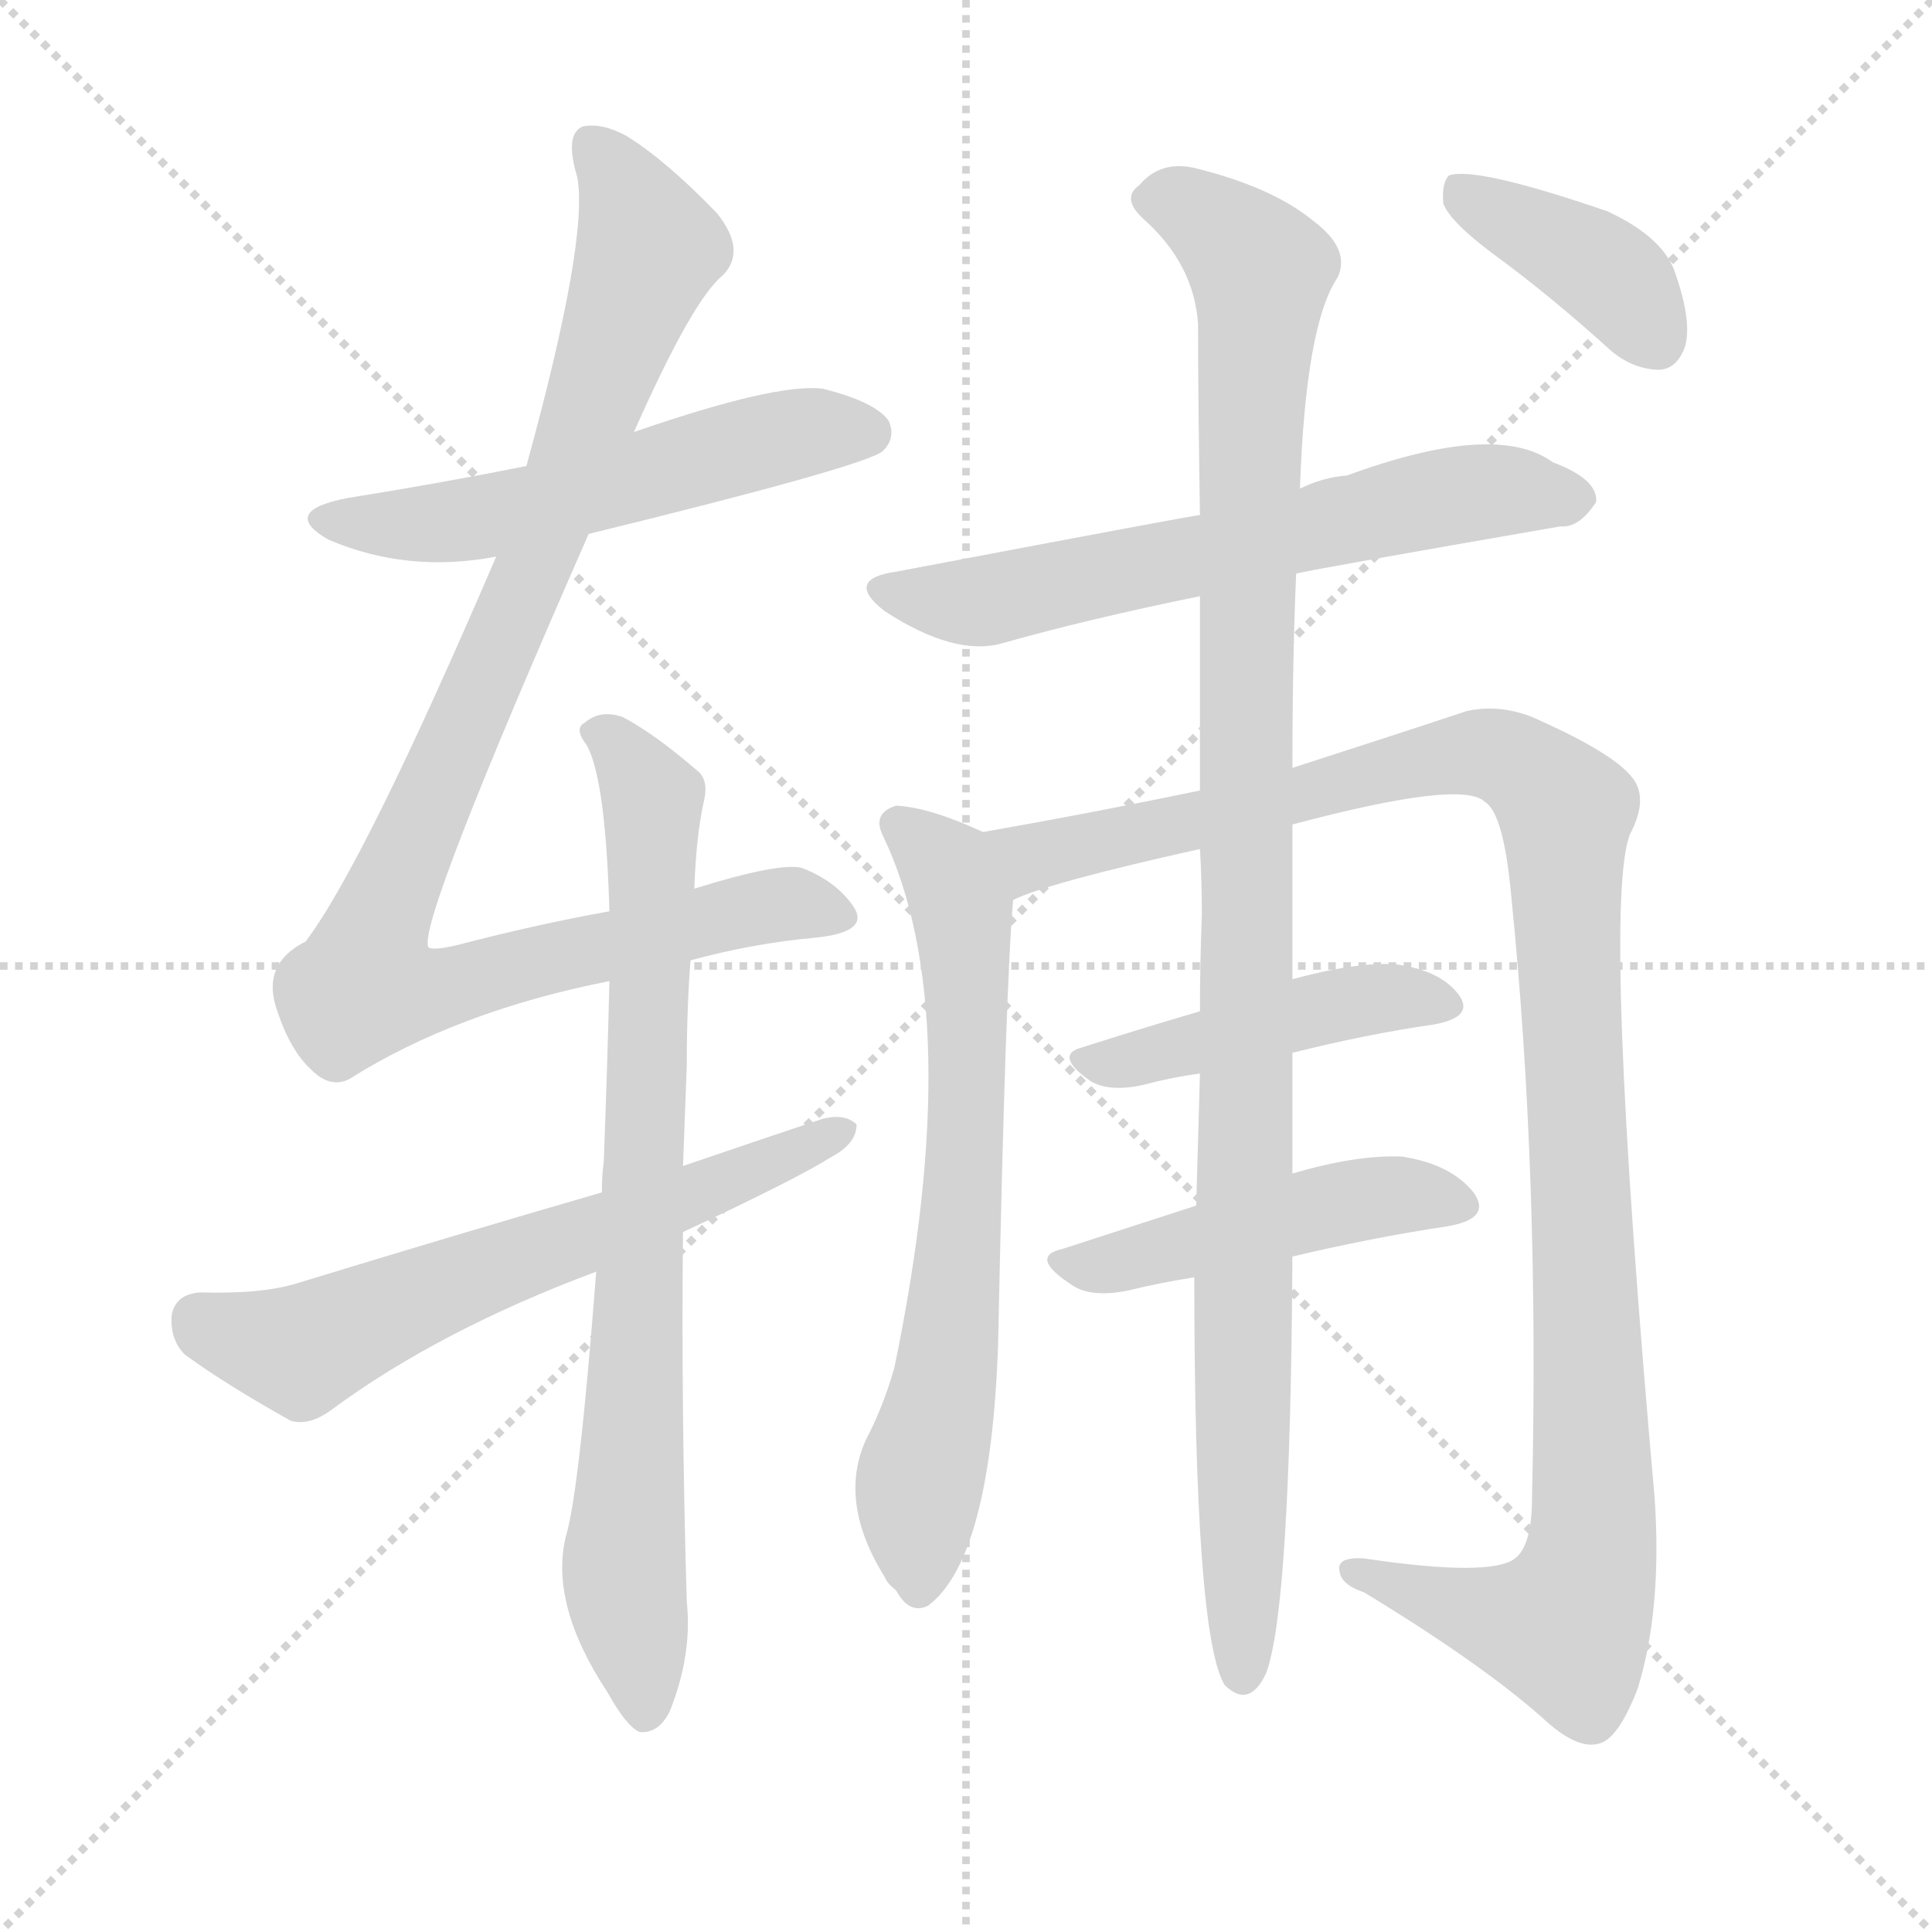<svg version="1.1" viewBox="0 0 1024 1024" xmlns="http://www.w3.org/2000/svg">
  <g stroke="lightgray" stroke-dasharray="1,1" stroke-width="1" transform="scale(4, 4)">
    <line x1="0" y1="0" x2="256" y2="256"></line>
    <line x1="256" y1="0" x2="0" y2="256"></line>
    <line x1="128" y1="0" x2="128" y2="256"></line>
    <line x1="0" y1="128" x2="256" y2="128"></line>
  </g>
  <g transform="scale(1, -1) translate(0, -900)">
    <style type="text/css">@keyframes keyframes0 {from {stroke: black;stroke-dashoffset: 548;stroke-width: 128;}
	4% {animation-timing-function: step-end;stroke: black;stroke-dashoffset: 0;stroke-width: 128;}
	7% {stroke: black;stroke-width: 1024;}
	100% {stroke: black;stroke-width: 1024;}}
#make-me-a-hanzi-animation-0 {animation: keyframes0 10s both;animation-delay: 0s;animation-timing-function: linear;animation-iteration-count: infinite;}
@keyframes keyframes1 {from {stroke: black;stroke-dashoffset: 991;stroke-width: 128;}
	8% {animation-timing-function: step-end;stroke: black;stroke-dashoffset: 0;stroke-width: 128;}
	11% {stroke: black;stroke-width: 1024;}
	93% {stroke: black;stroke-width: 1024;}
	94% {stroke: lightgray;stroke-width: 1024;}
	to {stroke: lightgray;stroke-width: 1024;}}
#make-me-a-hanzi-animation-1 {animation: keyframes1 10s both;animation-delay: .7s;animation-timing-function: linear;animation-iteration-count: infinite;}
@keyframes keyframes2 {from {stroke: black;stroke-dashoffset: 786;stroke-width: 128;}
	6% {animation-timing-function: step-end;stroke: black;stroke-dashoffset: 0;stroke-width: 128;}
	9% {stroke: black;stroke-width: 1024;}
	82% {stroke: black;stroke-width: 1024;}
	83% {stroke: lightgray;stroke-width: 1024;}
	to {stroke: lightgray;stroke-width: 1024;}}
#make-me-a-hanzi-animation-2 {animation: keyframes2 10s both;animation-delay: 1.8s;animation-timing-function: linear;animation-iteration-count: infinite;}
@keyframes keyframes3 {from {stroke: black;stroke-dashoffset: 624;stroke-width: 128;}
	5% {animation-timing-function: step-end;stroke: black;stroke-dashoffset: 0;stroke-width: 128;}
	8% {stroke: black;stroke-width: 1024;}
	73% {stroke: black;stroke-width: 1024;}
	74% {stroke: lightgray;stroke-width: 1024;}
	to {stroke: lightgray;stroke-width: 1024;}}
#make-me-a-hanzi-animation-3 {animation: keyframes3 10s both;animation-delay: 2.7s;animation-timing-function: linear;animation-iteration-count: infinite;}
@keyframes keyframes4 {from {stroke: black;stroke-dashoffset: 627;stroke-width: 128;}
	5% {animation-timing-function: step-end;stroke: black;stroke-dashoffset: 0;stroke-width: 128;}
	8% {stroke: black;stroke-width: 1024;}
	65% {stroke: black;stroke-width: 1024;}
	66% {stroke: lightgray;stroke-width: 1024;}
	to {stroke: lightgray;stroke-width: 1024;}}
#make-me-a-hanzi-animation-4 {animation: keyframes4 10s both;animation-delay: 3.5s;animation-timing-function: linear;animation-iteration-count: infinite;}
@keyframes keyframes5 {from {stroke: black;stroke-dashoffset: 674;stroke-width: 128;}
	5% {animation-timing-function: step-end;stroke: black;stroke-dashoffset: 0;stroke-width: 128;}
	8% {stroke: black;stroke-width: 1024;}
	57% {stroke: black;stroke-width: 1024;}
	58% {stroke: lightgray;stroke-width: 1024;}
	to {stroke: lightgray;stroke-width: 1024;}}
#make-me-a-hanzi-animation-5 {animation: keyframes5 10s both;animation-delay: 4.3s;animation-timing-function: linear;animation-iteration-count: infinite;}
@keyframes keyframes6 {from {stroke: black;stroke-dashoffset: 1126;stroke-width: 128;}
	9% {animation-timing-function: step-end;stroke: black;stroke-dashoffset: 0;stroke-width: 128;}
	12% {stroke: black;stroke-width: 1024;}
	49% {stroke: black;stroke-width: 1024;}
	50% {stroke: lightgray;stroke-width: 1024;}
	to {stroke: lightgray;stroke-width: 1024;}}
#make-me-a-hanzi-animation-6 {animation: keyframes6 10s both;animation-delay: 5.1s;animation-timing-function: linear;animation-iteration-count: infinite;}
@keyframes keyframes7 {from {stroke: black;stroke-dashoffset: 449;stroke-width: 128;}
	3% {animation-timing-function: step-end;stroke: black;stroke-dashoffset: 0;stroke-width: 128;}
	6% {stroke: black;stroke-width: 1024;}
	37% {stroke: black;stroke-width: 1024;}
	38% {stroke: lightgray;stroke-width: 1024;}
	to {stroke: lightgray;stroke-width: 1024;}}
#make-me-a-hanzi-animation-7 {animation: keyframes7 10s both;animation-delay: 6.3s;animation-timing-function: linear;animation-iteration-count: infinite;}
@keyframes keyframes8 {from {stroke: black;stroke-dashoffset: 468;stroke-width: 128;}
	3% {animation-timing-function: step-end;stroke: black;stroke-dashoffset: 0;stroke-width: 128;}
	6% {stroke: black;stroke-width: 1024;}
	31% {stroke: black;stroke-width: 1024;}
	32% {stroke: lightgray;stroke-width: 1024;}
	to {stroke: lightgray;stroke-width: 1024;}}
#make-me-a-hanzi-animation-8 {animation: keyframes8 10s both;animation-delay: 6.9s;animation-timing-function: linear;animation-iteration-count: infinite;}
@keyframes keyframes9 {from {stroke: black;stroke-dashoffset: 1070;stroke-width: 128;}
	9% {animation-timing-function: step-end;stroke: black;stroke-dashoffset: 0;stroke-width: 128;}
	12% {stroke: black;stroke-width: 1024;}
	25% {stroke: black;stroke-width: 1024;}
	26% {stroke: lightgray;stroke-width: 1024;}
	to {stroke: lightgray;stroke-width: 1024;}}
#make-me-a-hanzi-animation-9 {animation: keyframes9 10s both;animation-delay: 7.5s;animation-timing-function: linear;animation-iteration-count: infinite;}
@keyframes keyframes10 {from {stroke: black;stroke-dashoffset: 390;stroke-width: 128;}
	3% {animation-timing-function: step-end;stroke: black;stroke-dashoffset: 0;stroke-width: 128;}
	6% {stroke: black;stroke-width: 1024;}
	13% {stroke: black;stroke-width: 1024;}
	14% {stroke: lightgray;stroke-width: 1024;}
	to {stroke: lightgray;stroke-width: 1024;}}
#make-me-a-hanzi-animation-10 {animation: keyframes10 10s both;animation-delay: 8.7s;animation-timing-function: linear;animation-iteration-count: infinite;}</style>
    
      <path d="M 312 617 Q 459 653 468 661 Q 475 668 471 677 Q 464 687 436 694 Q 411 697 336 671 L 279 653 Q 234 644 184 636 Q 148 629 174 614 Q 216 596 263 605 L 312 617 Z" fill="lightgray"></path>
    
      <path d="M 323 417 Q 284 410 242 399 Q 229 396 227 398 Q 221 410 312 617 L 336 671 Q 367 741 383 754 Q 396 767 380 787 Q 353 815 332 828 Q 319 835 309 833 Q 299 829 306 806 Q 312 773 279 653 L 263 605 Q 193 442 162 401 Q 138 389 147 364 Q 154 343 165 333 Q 175 323 185 328 Q 242 364 323 380 L 366 391 Q 399 400 432 403 Q 462 406 452 420 Q 443 433 425 440 Q 413 443 368 429 L 323 417 Z" fill="lightgray"></path>
    
      <path d="M 368 429 Q 369 457 373 475 Q 376 487 369 492 Q 347 511 330 520 Q 318 524 310 517 Q 304 514 311 505 Q 321 487 323 417 L 323 380 Q 322 337 320 284 Q 319 277 319 268 L 316 226 Q 307 109 300 86 Q 291 50 322 3 Q 332 -15 339 -18 Q 349 -19 355 -7 Q 367 23 364 51 Q 361 154 362 247 L 362 282 Q 363 310 364 335 Q 364 366 366 391 L 368 429 Z" fill="lightgray"></path>
    
      <path d="M 319 268 Q 243 246 158 220 Q 139 214 106 215 Q 93 214 91 203 Q 90 190 98 182 Q 120 166 154 147 Q 164 144 176 153 Q 233 195 316 226 L 362 247 Q 422 275 441 287 Q 454 294 454 304 Q 448 310 436 307 Q 400 295 362 282 L 319 268 Z" fill="lightgray"></path>
    
      <path d="M 687 596 Q 700 599 827 621 Q 837 620 846 634 Q 847 646 823 655 Q 793 677 714 648 Q 701 647 689 641 L 636 627 Q 633 627 475 597 Q 447 593 469 576 Q 506 552 531 559 Q 577 572 636 584 L 687 596 Z" fill="lightgray"></path>
    
      <path d="M 521 459 Q 493 472 475 473 Q 462 469 468 457 Q 513 363 474 175 Q 468 154 459 137 Q 444 104 469 64 Q 470 61 475 57 Q 482 44 492 49 Q 525 74 529 187 Q 533 380 537 423 C 539 451 539 451 521 459 Z" fill="lightgray"></path>
    
      <path d="M 685 463 Q 775 487 787 475 Q 797 469 801 425 Q 816 277 812 106 Q 812 81 803 74 Q 790 64 723 74 Q 708 75 710 67 Q 711 60 723 56 Q 784 19 817 -10 Q 836 -28 848 -24 Q 858 -21 868 5 Q 881 47 877 106 Q 849 421 864 458 Q 874 477 865 488 Q 855 501 812 520 Q 794 527 777 523 Q 747 513 685 493 L 636 481 Q 578 469 521 459 C 491 454 509 413 537 423 Q 555 432 636 450 L 685 463 Z" fill="lightgray"></path>
    
      <path d="M 685 342 Q 725 352 760 357 Q 782 361 773 373 Q 763 386 739 389 Q 718 390 685 381 L 636 364 Q 602 354 574 345 Q 558 341 578 327 Q 588 321 606 325 Q 621 329 636 331 L 685 342 Z" fill="lightgray"></path>
    
      <path d="M 685 234 Q 727 244 767 250 Q 791 254 781 268 Q 769 283 743 287 Q 719 288 685 278 L 634 261 Q 597 249 563 238 Q 545 234 568 219 Q 578 212 598 216 Q 614 220 633 223 L 685 234 Z" fill="lightgray"></path>
    
      <path d="M 633 223 Q 633 34 649 7 Q 662 -6 671 13 Q 684 47 685 234 L 685 278 Q 685 309 685 342 L 685 381 Q 685 424 685 463 L 685 493 Q 685 551 687 596 L 689 641 Q 692 728 709 753 Q 716 768 696 783 Q 674 801 633 811 Q 615 815 604 802 Q 594 795 606 784 Q 633 760 635 728 Q 635 688 636 627 L 636 584 Q 636 538 636 481 L 636 450 Q 637 434 637 415 Q 636 390 636 364 L 636 331 Q 635 294 634 261 L 633 223 Z" fill="lightgray"></path>
    
      <path d="M 792 765 Q 822 743 854 714 Q 866 704 880 704 Q 889 705 893 716 Q 897 729 888 755 Q 882 774 852 788 Q 782 812 768 807 Q 764 803 765 792 Q 769 782 792 765 Z" fill="lightgray"></path>
    
    
      <clipPath id="make-me-a-hanzi-clip-0">
        <path d="M 312 617 Q 459 653 468 661 Q 475 668 471 677 Q 464 687 436 694 Q 411 697 336 671 L 279 653 Q 234 644 184 636 Q 148 629 174 614 Q 216 596 263 605 L 312 617 Z"></path>
      </clipPath>
      <path clip-path="url(#make-me-a-hanzi-clip-10)" d="M 772 798 L 853 754 L 878 720" fill="none" id="make-me-a-hanzi-animation-10" stroke-dasharray="262 524" stroke-linecap="round"></path>
<path clip-path="url(#make-me-a-hanzi-clip-9)" d="M 610 794 L 635 788 L 668 755 L 661 590 L 659 14" fill="none" id="make-me-a-hanzi-animation-9" stroke-dasharray="942 1884" stroke-linecap="round"></path>
<path clip-path="url(#make-me-a-hanzi-clip-8)" d="M 565 228 L 737 267 L 772 261" fill="none" id="make-me-a-hanzi-animation-8" stroke-dasharray="340 680" stroke-linecap="round"></path>
<path clip-path="url(#make-me-a-hanzi-clip-7)" d="M 576 336 L 711 368 L 743 372 L 764 367" fill="none" id="make-me-a-hanzi-animation-7" stroke-dasharray="321 642" stroke-linecap="round"></path>
<path clip-path="url(#make-me-a-hanzi-clip-6)" d="M 529 455 L 553 447 L 781 501 L 811 491 L 830 467 L 845 114 L 842 68 L 830 38 L 784 45 L 718 68" fill="none" id="make-me-a-hanzi-animation-6" stroke-dasharray="998 1996" stroke-linecap="round"></path>
<path clip-path="url(#make-me-a-hanzi-clip-5)" d="M 476 463 L 506 431 L 513 372 L 510 247 L 503 176 L 487 114 L 487 60" fill="none" id="make-me-a-hanzi-animation-5" stroke-dasharray="546 1092" stroke-linecap="round"></path>
<path clip-path="url(#make-me-a-hanzi-clip-4)" d="M 470 587 L 532 583 L 768 637 L 802 640 L 834 635" fill="none" id="make-me-a-hanzi-animation-4" stroke-dasharray="499 998" stroke-linecap="round"></path>
<path clip-path="url(#make-me-a-hanzi-clip-3)" d="M 105 201 L 160 184 L 448 301" fill="none" id="make-me-a-hanzi-animation-3" stroke-dasharray="496 992" stroke-linecap="round"></path>
<path clip-path="url(#make-me-a-hanzi-clip-2)" d="M 318 512 L 346 473 L 331 81 L 341 -8" fill="none" id="make-me-a-hanzi-animation-2" stroke-dasharray="658 1316" stroke-linecap="round"></path>
<path clip-path="url(#make-me-a-hanzi-clip-1)" d="M 314 823 L 334 794 L 343 766 L 290 611 L 211 437 L 193 378 L 218 374 L 249 380 L 413 421 L 440 414" fill="none" id="make-me-a-hanzi-animation-1" stroke-dasharray="863 1726" stroke-linecap="round"></path>
<path clip-path="url(#make-me-a-hanzi-clip-0)" d="M 176 626 L 199 621 L 250 625 L 425 671 L 461 670" fill="none" id="make-me-a-hanzi-animation-0" stroke-dasharray="420 840" stroke-linecap="round"></path>
    
      <clipPath id="make-me-a-hanzi-clip-1">
        <path d="M 323 417 Q 284 410 242 399 Q 229 396 227 398 Q 221 410 312 617 L 336 671 Q 367 741 383 754 Q 396 767 380 787 Q 353 815 332 828 Q 319 835 309 833 Q 299 829 306 806 Q 312 773 279 653 L 263 605 Q 193 442 162 401 Q 138 389 147 364 Q 154 343 165 333 Q 175 323 185 328 Q 242 364 323 380 L 366 391 Q 399 400 432 403 Q 462 406 452 420 Q 443 433 425 440 Q 413 443 368 429 L 323 417 Z"></path>
      </clipPath>
      
    
      <clipPath id="make-me-a-hanzi-clip-2">
        <path d="M 368 429 Q 369 457 373 475 Q 376 487 369 492 Q 347 511 330 520 Q 318 524 310 517 Q 304 514 311 505 Q 321 487 323 417 L 323 380 Q 322 337 320 284 Q 319 277 319 268 L 316 226 Q 307 109 300 86 Q 291 50 322 3 Q 332 -15 339 -18 Q 349 -19 355 -7 Q 367 23 364 51 Q 361 154 362 247 L 362 282 Q 363 310 364 335 Q 364 366 366 391 L 368 429 Z"></path>
      </clipPath>
      
    
      <clipPath id="make-me-a-hanzi-clip-3">
        <path d="M 319 268 Q 243 246 158 220 Q 139 214 106 215 Q 93 214 91 203 Q 90 190 98 182 Q 120 166 154 147 Q 164 144 176 153 Q 233 195 316 226 L 362 247 Q 422 275 441 287 Q 454 294 454 304 Q 448 310 436 307 Q 400 295 362 282 L 319 268 Z"></path>
      </clipPath>
      
    
      <clipPath id="make-me-a-hanzi-clip-4">
        <path d="M 687 596 Q 700 599 827 621 Q 837 620 846 634 Q 847 646 823 655 Q 793 677 714 648 Q 701 647 689 641 L 636 627 Q 633 627 475 597 Q 447 593 469 576 Q 506 552 531 559 Q 577 572 636 584 L 687 596 Z"></path>
      </clipPath>
      
    
      <clipPath id="make-me-a-hanzi-clip-5">
        <path d="M 521 459 Q 493 472 475 473 Q 462 469 468 457 Q 513 363 474 175 Q 468 154 459 137 Q 444 104 469 64 Q 470 61 475 57 Q 482 44 492 49 Q 525 74 529 187 Q 533 380 537 423 C 539 451 539 451 521 459 Z"></path>
      </clipPath>
      
    
      <clipPath id="make-me-a-hanzi-clip-6">
        <path d="M 685 463 Q 775 487 787 475 Q 797 469 801 425 Q 816 277 812 106 Q 812 81 803 74 Q 790 64 723 74 Q 708 75 710 67 Q 711 60 723 56 Q 784 19 817 -10 Q 836 -28 848 -24 Q 858 -21 868 5 Q 881 47 877 106 Q 849 421 864 458 Q 874 477 865 488 Q 855 501 812 520 Q 794 527 777 523 Q 747 513 685 493 L 636 481 Q 578 469 521 459 C 491 454 509 413 537 423 Q 555 432 636 450 L 685 463 Z"></path>
      </clipPath>
      
    
      <clipPath id="make-me-a-hanzi-clip-7">
        <path d="M 685 342 Q 725 352 760 357 Q 782 361 773 373 Q 763 386 739 389 Q 718 390 685 381 L 636 364 Q 602 354 574 345 Q 558 341 578 327 Q 588 321 606 325 Q 621 329 636 331 L 685 342 Z"></path>
      </clipPath>
      
    
      <clipPath id="make-me-a-hanzi-clip-8">
        <path d="M 685 234 Q 727 244 767 250 Q 791 254 781 268 Q 769 283 743 287 Q 719 288 685 278 L 634 261 Q 597 249 563 238 Q 545 234 568 219 Q 578 212 598 216 Q 614 220 633 223 L 685 234 Z"></path>
      </clipPath>
      
    
      <clipPath id="make-me-a-hanzi-clip-9">
        <path d="M 633 223 Q 633 34 649 7 Q 662 -6 671 13 Q 684 47 685 234 L 685 278 Q 685 309 685 342 L 685 381 Q 685 424 685 463 L 685 493 Q 685 551 687 596 L 689 641 Q 692 728 709 753 Q 716 768 696 783 Q 674 801 633 811 Q 615 815 604 802 Q 594 795 606 784 Q 633 760 635 728 Q 635 688 636 627 L 636 584 Q 636 538 636 481 L 636 450 Q 637 434 637 415 Q 636 390 636 364 L 636 331 Q 635 294 634 261 L 633 223 Z"></path>
      </clipPath>
      
    
      <clipPath id="make-me-a-hanzi-clip-10">
        <path d="M 792 765 Q 822 743 854 714 Q 866 704 880 704 Q 889 705 893 716 Q 897 729 888 755 Q 882 774 852 788 Q 782 812 768 807 Q 764 803 765 792 Q 769 782 792 765 Z"></path>
      </clipPath>
      
    
  </g>
</svg>